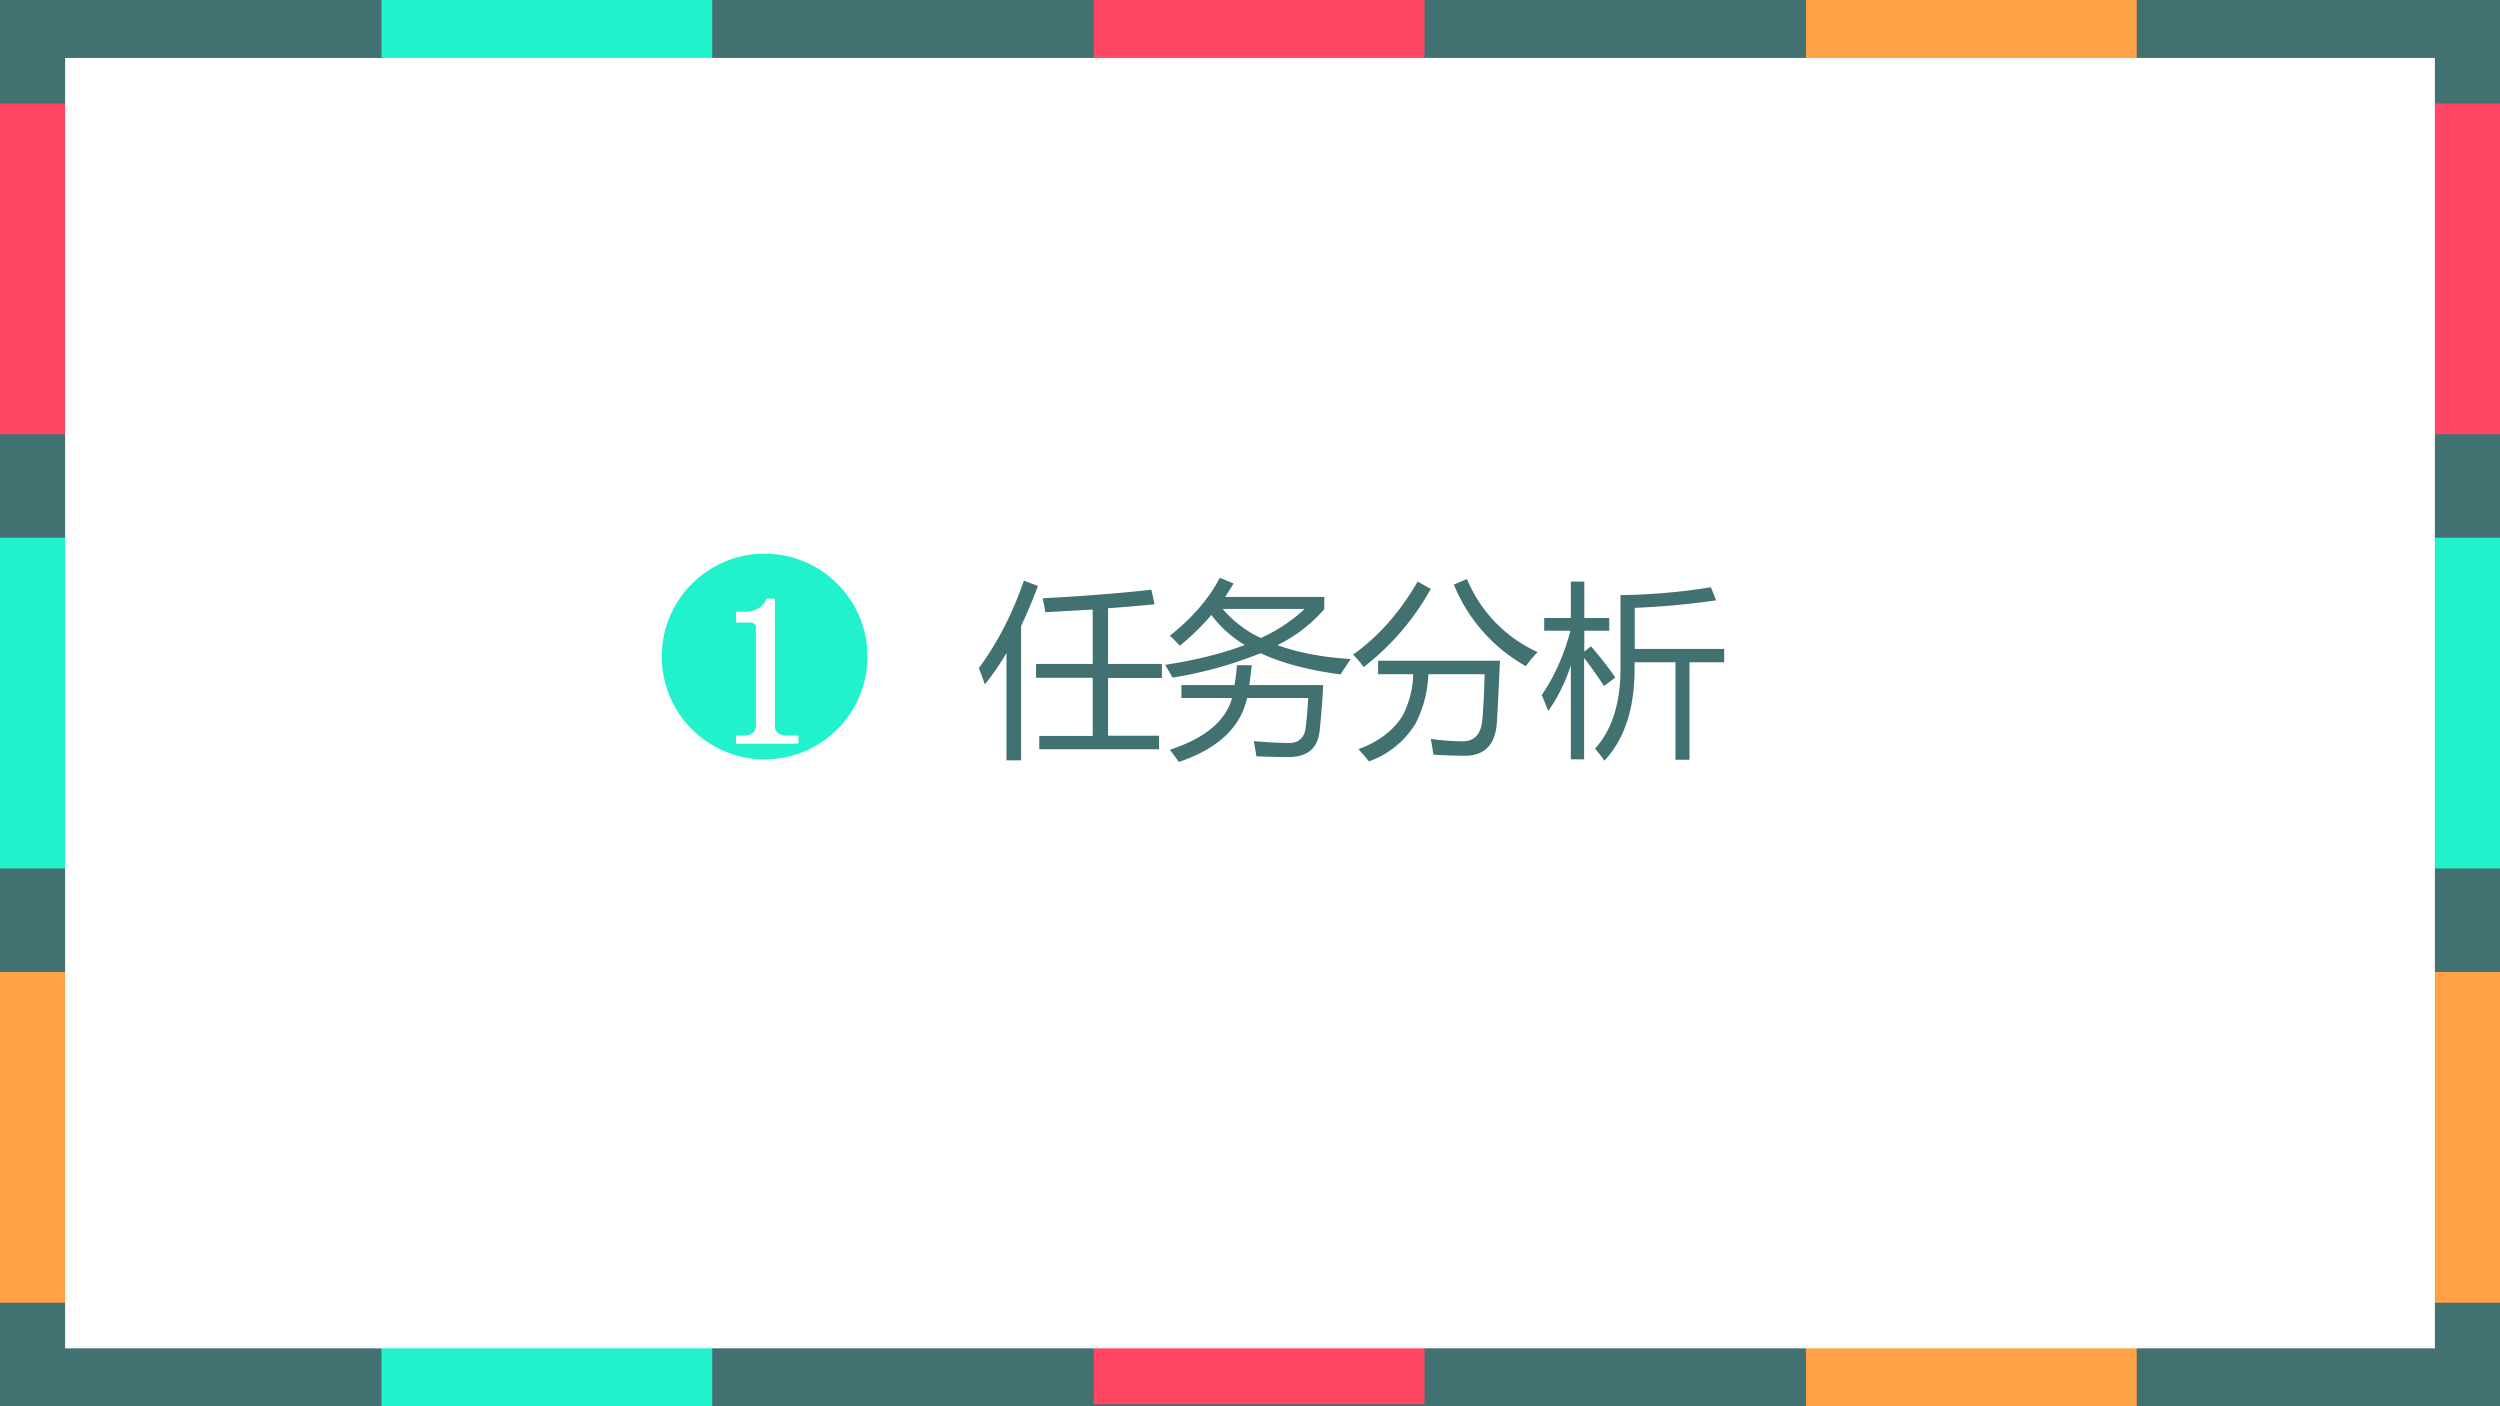 <svg xmlns="http://www.w3.org/2000/svg" xmlns:xlink="http://www.w3.org/1999/xlink" width="1280" height="720" viewBox="0 0 960 540"><rect x="0" y="0" width="960" height="540" fill="#333333" stroke="none"/><g data-name="P"><clipPath id="a"><path fill-rule="evenodd" d="M0 540h960V0H0Z"/></clipPath><g clip-path="url(#a)"><path fill="#fff" fill-rule="evenodd" d="M0 540h960V0H0Z"/></g></g><g data-name="P"><clipPath id="b"><path fill-rule="evenodd" d="M0 540h960V0H0Z"/></clipPath><g clip-path="url(#b)"><path fill="#427172" fill-rule="evenodd" d="M0 540h960V0H0Z"/></g></g><g data-name="P"><clipPath id="c"><path fill-rule="evenodd" d="M0 540h960V0H0Z"/></clipPath><g clip-path="url(#c)"><path fill="#22f2cc" fill-rule="evenodd" d="M0 333.5h960v-127H0Z"/></g></g><g data-name="P"><clipPath id="d"><path fill-rule="evenodd" d="M0 540h960V0H0Z"/></clipPath><g clip-path="url(#d)"><path fill="#ff4664" fill-rule="evenodd" d="M0 166.75h960v-127H0Z"/></g></g><g data-name="P"><clipPath id="e"><path fill-rule="evenodd" d="M0 540h960V0H0Z"/></clipPath><g clip-path="url(#e)"><path fill="#ffa146" fill-rule="evenodd" d="M0 500.25h960v-127H0Z"/></g></g><g data-name="P"><clipPath id="f"><path fill-rule="evenodd" d="M0 0h960v540H0"/></clipPath><g clip-path="url(#f)"><path fill="#22f2cc" fill-rule="evenodd" d="M273.5 0v540h-127V0Z"/></g></g><g data-name="P"><clipPath id="g"><path fill-rule="evenodd" d="M0 0h960v540H0"/></clipPath><g clip-path="url(#g)"><path fill="#ff4664" fill-rule="evenodd" d="M420 539.25h127v-540H420Z"/></g></g><g data-name="P"><clipPath id="h"><path fill-rule="evenodd" d="M0 0h960v540H0"/></clipPath><g clip-path="url(#h)"><path fill="#ffa146" fill-rule="evenodd" d="M820.5 0v540h-127V0Z"/></g></g><path fill="#fff" fill-rule="evenodd" d="M25 517.75h910V22.25H25Z" data-name="P"/><g data-name="P"><symbol id="i"><path d="M.322.13h.285v.31H.305v.074h.302v.29L.354.79A1.112 1.112 0 0 1 .34.864C.56.876.753.891.92.91L.937.832A9.224 9.224 0 0 0 .689.811V.514h.287V.439H.689V.131h.272V.059H.322V.13M0 .492c.1.136.18.292.24.466L.315.93A2.776 2.776 0 0 0 .225.716V0H.147v.572A1.362 1.362 0 0 0 .032.405L0 .492Z"/></symbol><symbol id="j"><path d="m.292.982.073-.03A1.304 1.304 0 0 0 .32.88h.529V.815A.79.79 0 0 0 .599.623C.71.583.84.558.99.549.97.519.951.492.936.467.766.489.624.527.509.58A2.144 2.144 0 0 0 .04.45L0 .518c.163.025.305.06.425.106a.602.602 0 0 0-.178.16A1.35 1.35 0 0 0 .079.62a.795.795 0 0 1-.054.053c.12.095.209.198.267.31M.087.41H.37C.376.442.38.477.383.516h.079A3.102 3.102 0 0 0 .449.41h.394A4.175 4.175 0 0 0 .824.165C.814.073.76.027.66.026.622.026.564.027.487.03a2.562 2.562 0 0 1-.014.081C.548.105.609.101.658.101.714.1.744.13.75.185c.006.048.01.1.013.156H.437C.403.184.281.07.073 0 .058.021.043.043.025.065c.187.061.298.153.332.276h-.27v.07m.656.405H.307A.611.611 0 0 1 .51.661a.856.856 0 0 1 .234.155Z"/></symbol><symbol id="k"><path d="M.133.537h.65C.778.427.773.318.767.213.76.09.702.03.595.03.542.031.486.032.428.036A2.001 2.001 0 0 1 .414.12 1.29 1.29 0 0 1 .582.107c.065 0 .1.037.107.115.006.07.01.151.012.243h-.3A.627.627 0 0 0 .333.202.481.481 0 0 0 .084 0a.848.848 0 0 1-.056.065c.108.04.186.1.234.176A.495.495 0 0 1 .32.465H.133v.072m.404.406.07.03A.735.735 0 0 1 .984.583.655.655 0 0 1 .921.508a.877.877 0 0 0-.384.435M0 .57c.134.095.249.225.344.389L.414.92A1.357 1.357 0 0 0 .056.503.469.469 0 0 1 0 .569Z"/></symbol><symbol id="l"><path d="M.42.883c.16.002.322.016.482.042L.93.855a4.234 4.234 0 0 0-.434-.04V.596h.477V.525H.788v-.52H.713v.52H.495V.488C.495.277.441.114.334 0a.653.653 0 0 1-.05.064C.373.162.42.304.42.49v.394M0 .35C.068.45.119.564.153.693h-.14v.068h.142v.194h.072V.761H.36V.693H.227V.582L.263.61C.322.54.365.485.392.443L.332.398C.3.447.265.497.226.548V.007H.155v.502a.909.909 0 0 0-.12-.244L0 .35Z"/></symbol><use xlink:href="#i" fill="#427172" transform="matrix(72 0 0 -72 375.894 291.957)"/><use xlink:href="#j" fill="#427172" transform="matrix(72 0 0 -72 447.402 292.59)"/><use xlink:href="#k" fill="#427172" transform="matrix(72 0 0 -72 519.612 292.379)"/><use xlink:href="#l" fill="#427172" transform="matrix(72 0 0 -72 592.034 292.098)"/></g><g data-name="P"><symbol id="m"><path d="M-2147483500-2147483500Z"/></symbol><use xlink:href="#m" fill="#427172" transform="matrix(72 0 0 -72 154618800000 -154618800000)"/></g><path fill="#22f2cc" fill-rule="evenodd" d="M254.12 252.11c0-21.82 17.68-39.5 39.5-39.5 21.81 0 39.5 17.68 39.5 39.5 0 21.81-17.69 39.5-39.5 39.5-21.82 0-39.5-17.69-39.5-39.5Z" data-name="P"/><g data-name="P"><symbol id="n"><path d="M.172.68V.086c0-.02.006-.037.02-.047A.085.085 0 0 1 .245.023h.04V0H0v.023h.035C.061.023.08.03.09.04c.013.01.02.026.02.047v.473c0 .01-.005.018-.012.023C.092.59.083.594.07.594H0v.023h.035A.15.15 0 0 1 .11.633C.13.643.146.659.156.68h.016Z"/></symbol><use xlink:href="#n" fill="#fff" transform="matrix(80.064 0 0 -80.064 282.62 285.479)"/><use xlink:href="#n" fill="none" stroke="#fff" stroke-miterlimit="10" stroke-width=".029" transform="matrix(80.064 0 0 -80.064 282.62 285.479)"/><symbol id="o"><path d="M0 0Z"/></symbol><use xlink:href="#o" fill="#fff" transform="matrix(80.064 0 0 -80.064 313.75 286.73)"/><use xlink:href="#o" fill="none" stroke="#fff" stroke-miterlimit="10" stroke-width=".029" transform="matrix(80.064 0 0 -80.064 313.75 286.73)"/></g><path fill="#fff" fill-rule="evenodd" d="m844.08 182.75.33.13.31.14.29.13.25.13.24.15.21.12.19.14.16.14.13.15.13.14.1.16.07.16.08.19.04.19.03.18.01.21v.13l-.01.14-.02.12-.02.12-.02.11-.04.1-.04.11-.03.1-.06.09-.04.09-.07.08-.07.09-.07.07-.08.07-.08.07-.09.05-.19.11-.2.11-.22.1-.21.08-.24.1-.25.07-.26.06-.26.06v-4.69Zm-2.51-9.7v3.98l-.34-.08-.31-.1-.28-.11-.25-.1-.24-.12-.1-.07-.09-.07-.09-.06-.08-.08-.08-.07-.06-.09-.13-.14-.1-.16-.1-.15-.07-.15-.05-.15-.05-.14-.02-.14-.01-.15v-.09l.01-.11.02-.1.02-.09.02-.09.03-.1.04-.09.04-.08.05-.08.06-.08.05-.07.07-.08.06-.06.08-.08.17-.12.19-.11.18-.11.21-.08.21-.07.23-.06.22-.05.24-.04.25-.01Zm.02-5.07v1.4l-.35.04-.34.05-.34.05-.33.07-.31.07-.3.08-.3.07-.28.09-.27.09-.26.09-.26.11-.25.11-.24.11-.23.13-.21.12-.21.14-.2.14-.2.14-.18.14-.18.15-.16.14-.16.13-.15.16-.15.15-.13.14-.13.17-.12.15-.11.15-.11.16-.09.16-.08.16-.07.17-.15.32-.11.32-.11.31-.08.31-.07.31-.04.3-.03.29-.01.3.01.31.03.31.03.31.07.3.07.31.09.3.11.3.12.3.08.14.08.14.08.15.09.15.11.13.11.15.13.14.12.15.15.13.14.14.16.14.16.14.17.13.18.14.37.26.22.14.21.12.23.14.24.12.24.13.27.11.27.12.28.12.3.11.31.11.31.1.33.1.69.21.74.2v5.28l-.32-.04-.31-.05-.31-.06-.31-.08-.32-.08-.3-.08-.3-.09-.31-.11-.3-.11-.3-.12-.3-.13-.29-.13-.3-.15-.28-.13-.29-.16-.29-.16-.56-.35-.55-.34-.53-.37-.52-.38v4.52l.41.23.4.22.42.21.43.21.45.18.45.19.46.17.46.16.48.15.45.14.46.11.44.12.43.09.43.09.42.07.4.05v2.77h2.51v-2.77l.33-.03.32-.04.3-.05.3-.05.3-.06.28-.06.29-.06.26-.09.27-.08.26-.08.26-.09.23-.1.23-.11.23-.11.22-.12.22-.12.2-.13.2-.13.19-.14.19-.14.17-.13.17-.14.16-.16.16-.13.15-.16.13-.15.14-.16.13-.15.12-.17.11-.16.1-.17.1-.16.18-.35.15-.35.12-.35.06-.16.04-.18.06-.18.03-.17.03-.17.03-.17.02-.18.02-.17.01-.18v-.18l-.01-.35-.02-.34-.04-.33-.05-.32-.09-.31-.08-.3-.1-.29-.12-.29-.13-.27-.15-.27-.16-.25-.19-.24-.19-.24-.22-.22-.23-.22-.25-.2-.24-.21-.27-.2-.29-.18-.28-.2-.3-.19-.32-.17-.32-.18-.35-.16-.34-.18-.36-.15-.36-.17-.37-.16-.4-.15-.4-.16-.4-.13-.44-.15v-4.33l.49.11.48.13.48.14.47.17.45.17.46.19.45.22.44.23.42.22.4.23.4.23.37.23.35.22.33.23.31.23.29.23v-4.71l-.43-.25-.44-.25-.42-.21-.43-.22-.4-.2-.4-.17-.38-.18-.39-.13-.38-.15-.39-.12-.4-.12-.41-.1-.41-.08-.43-.09-.43-.08-.45-.05v-1.4h-2.51Zm.43-11.45h1.16l.54.02.54.03.52.05.52.05.51.07.51.07.49.09.48.11.48.11.47.12.47.15.45.14.45.17.43.18.43.19.43.2.41.22.41.22.41.24.39.25.4.27.37.28.38.29.37.31.37.31.35.33.35.35.35.36.33.38.34.38.33.4.32.42.33.42.31.44.3.46.31.47.29.48.29.5.3.52.27.51.28.54.28.56.27.57.27.58.26.6.26.61.26.63.25.63.24.66.24.66.25.7.24.7.23.7.23.74.23.74.23.76.23.78.21.78.22.82.22.82.21.83.43 1.72.13.63.13.63.1.6.07.61.06.59.03.59.01.56-.01.56-.03.56-.05.55-.07.52-.08.52-.11.52-.13.5-.14.49-.15.48-.19.46-.19.47-.21.44-.23.45-.24.42-.26.44-.27.4-.3.4-.3.4-.31.38-.33.36-.36.36-.36.36-.37.34-.38.33-.41.32-.4.31-.42.31-.44.28-.44.28-.45.28-.46.26-.48.24-.47.24-.5.24-.5.22-.51.2-.52.22-.53.19-.53.17-.54.18-.55.16-.56.15-.56.16-.56.12-.58.12-.57.11-.58.1-.59.1-.59.09-.59.07-.6.06-.6.05-.6.05-.61.03-.6.03-.61.02h-1.22l-.62-.02-.6-.03-.61-.04-.61-.06-.6-.05-.61-.08-.6-.07-.6-.1-.59-.1-.6-.11-.59-.14-.58-.13-.58-.15-.57-.15-.56-.17-.56-.19-.55-.18-.55-.2-.54-.21-.53-.22-.52-.23-.52-.24-.51-.25-.49-.27-.49-.26-.47-.28-.47-.29-.46-.31-.44-.31-.42-.33-.43-.33-.41-.34-.39-.35-.38-.36-.37-.36-.35-.39-.34-.38-.32-.4-.3-.41-.3-.41-.27-.43-.27-.44-.24-.44-.23-.46-.2-.46-.19-.47-.18-.49-.14-.49-.14-.49-.11-.52-.09-.51-.07-.53-.06-.54-.03-.55-.01-.55.02-.56.03-.57.07-.57.07-.59.11-.6.13-.6.16-.62.18-.62.43-1.4.44-1.38.44-1.35.44-1.31.45-1.29.46-1.26.46-1.23.24-.6.24-.59.23-.58.24-.58.25-.57.26-.56.26-.55.25-.53.27-.54.26-.52.27-.51.29-.49.27-.5.3-.47.28-.48.31-.46.3-.44.31-.44.31-.43.33-.42.33-.4.34-.39.34-.38.35-.37.34-.36.37-.34.37-.34.39-.32.38-.31.39-.29.41-.29.41-.26.42-.26.43-.24.43-.23.45-.22.46-.2.47-.18.48-.18.49-.15.49-.15.51-.13.51-.12.54-.1.54-.08.55-.08.56-.05.57-.04.59-.03Zm-3.81-15.03.33.01.32.02.32.03.29.04.28.06.28.07.27.07.23.08.24.08.23.1.21.1.21.1.19.11.18.11.17.12.16.11.14.11.15.12.24.22.2.2.17.19.12.15.09.13.08.1.37-.33.37-.31.35-.27.35-.25.35-.22.33-.19.31-.17.31-.15.3-.13.28-.11.28-.08.26-.08.25-.05.24-.04.23-.03.22-.01.2-.01.2.01.18.01.17.02.15.02.14.03.14.04.11.03.2.08.14.06.11.06.17.17.18.18.15.19.16.21.14.21.13.22.13.23.12.23.12.22.1.24.09.24.11.24.16.47.15.47.12.44.1.43.07.37.07.32.07.49.02.17.21-.06.2-.05.18-.07.2-.07.16-.07.17-.08.16-.07.14-.09.15-.09.13-.08.24-.17.21-.18.19-.17.16-.17.13-.16.11-.13.1-.13.1-.2.03-.06.06.3.05.31.03.29.02.3v.28l-.02.28-.03.27-.04.28-.06.27-.05.25-.09.26-.09.25-.09.24-.11.25-.12.24-.12.23-.14.22-.14.22-.15.22-.17.2-.16.21-.17.2-.18.2-.17.19-.2.19-.19.18-.19.18-.2.18-.41.33-.42.31-.41.29-.43.28-.42.25-.4.23-.4.22-.39.2-.36.18-.34.16-.32.13-.29.13-.48.18-.3.12-.1.04-.56-.14-.54-.1-.52-.09-.5-.08-.49-.07-.47-.04-.45-.04-.42-.03-.42-.02h-.76l-.35.02-.34.02-.33.03-.31.02-.28.04-.27.05-.24.04-.23.06-.22.04-.38.11-.3.09-.25.1-.17.06-.14.07-.23-.23-.25-.24-.56-.51-.62-.52-.66-.54-.68-.54-.7-.53-.68-.53-.69-.51-1.26-.92-1.03-.74-.71-.49-.25-.17.22-.26.24-.24.24-.21.25-.2.23-.17.26-.16.25-.13.24-.11.25-.1.25-.08.24-.07.24-.05.24-.04.23-.04.22-.02.22-.01h.23l.2.01.19.01.19.01.34.06.3.06.24.05.18.06.16.04-.02-.32v-.32l.02-.32.02-.31.05-.29.06-.29.08-.28.08-.28.09-.26.1-.24.11-.25.11-.24.13-.22.12-.21.13-.22.13-.19.13-.18.12-.18.26-.31.24-.28.21-.22.19-.17.14-.14.13-.1Z" data-name="P"/></svg>